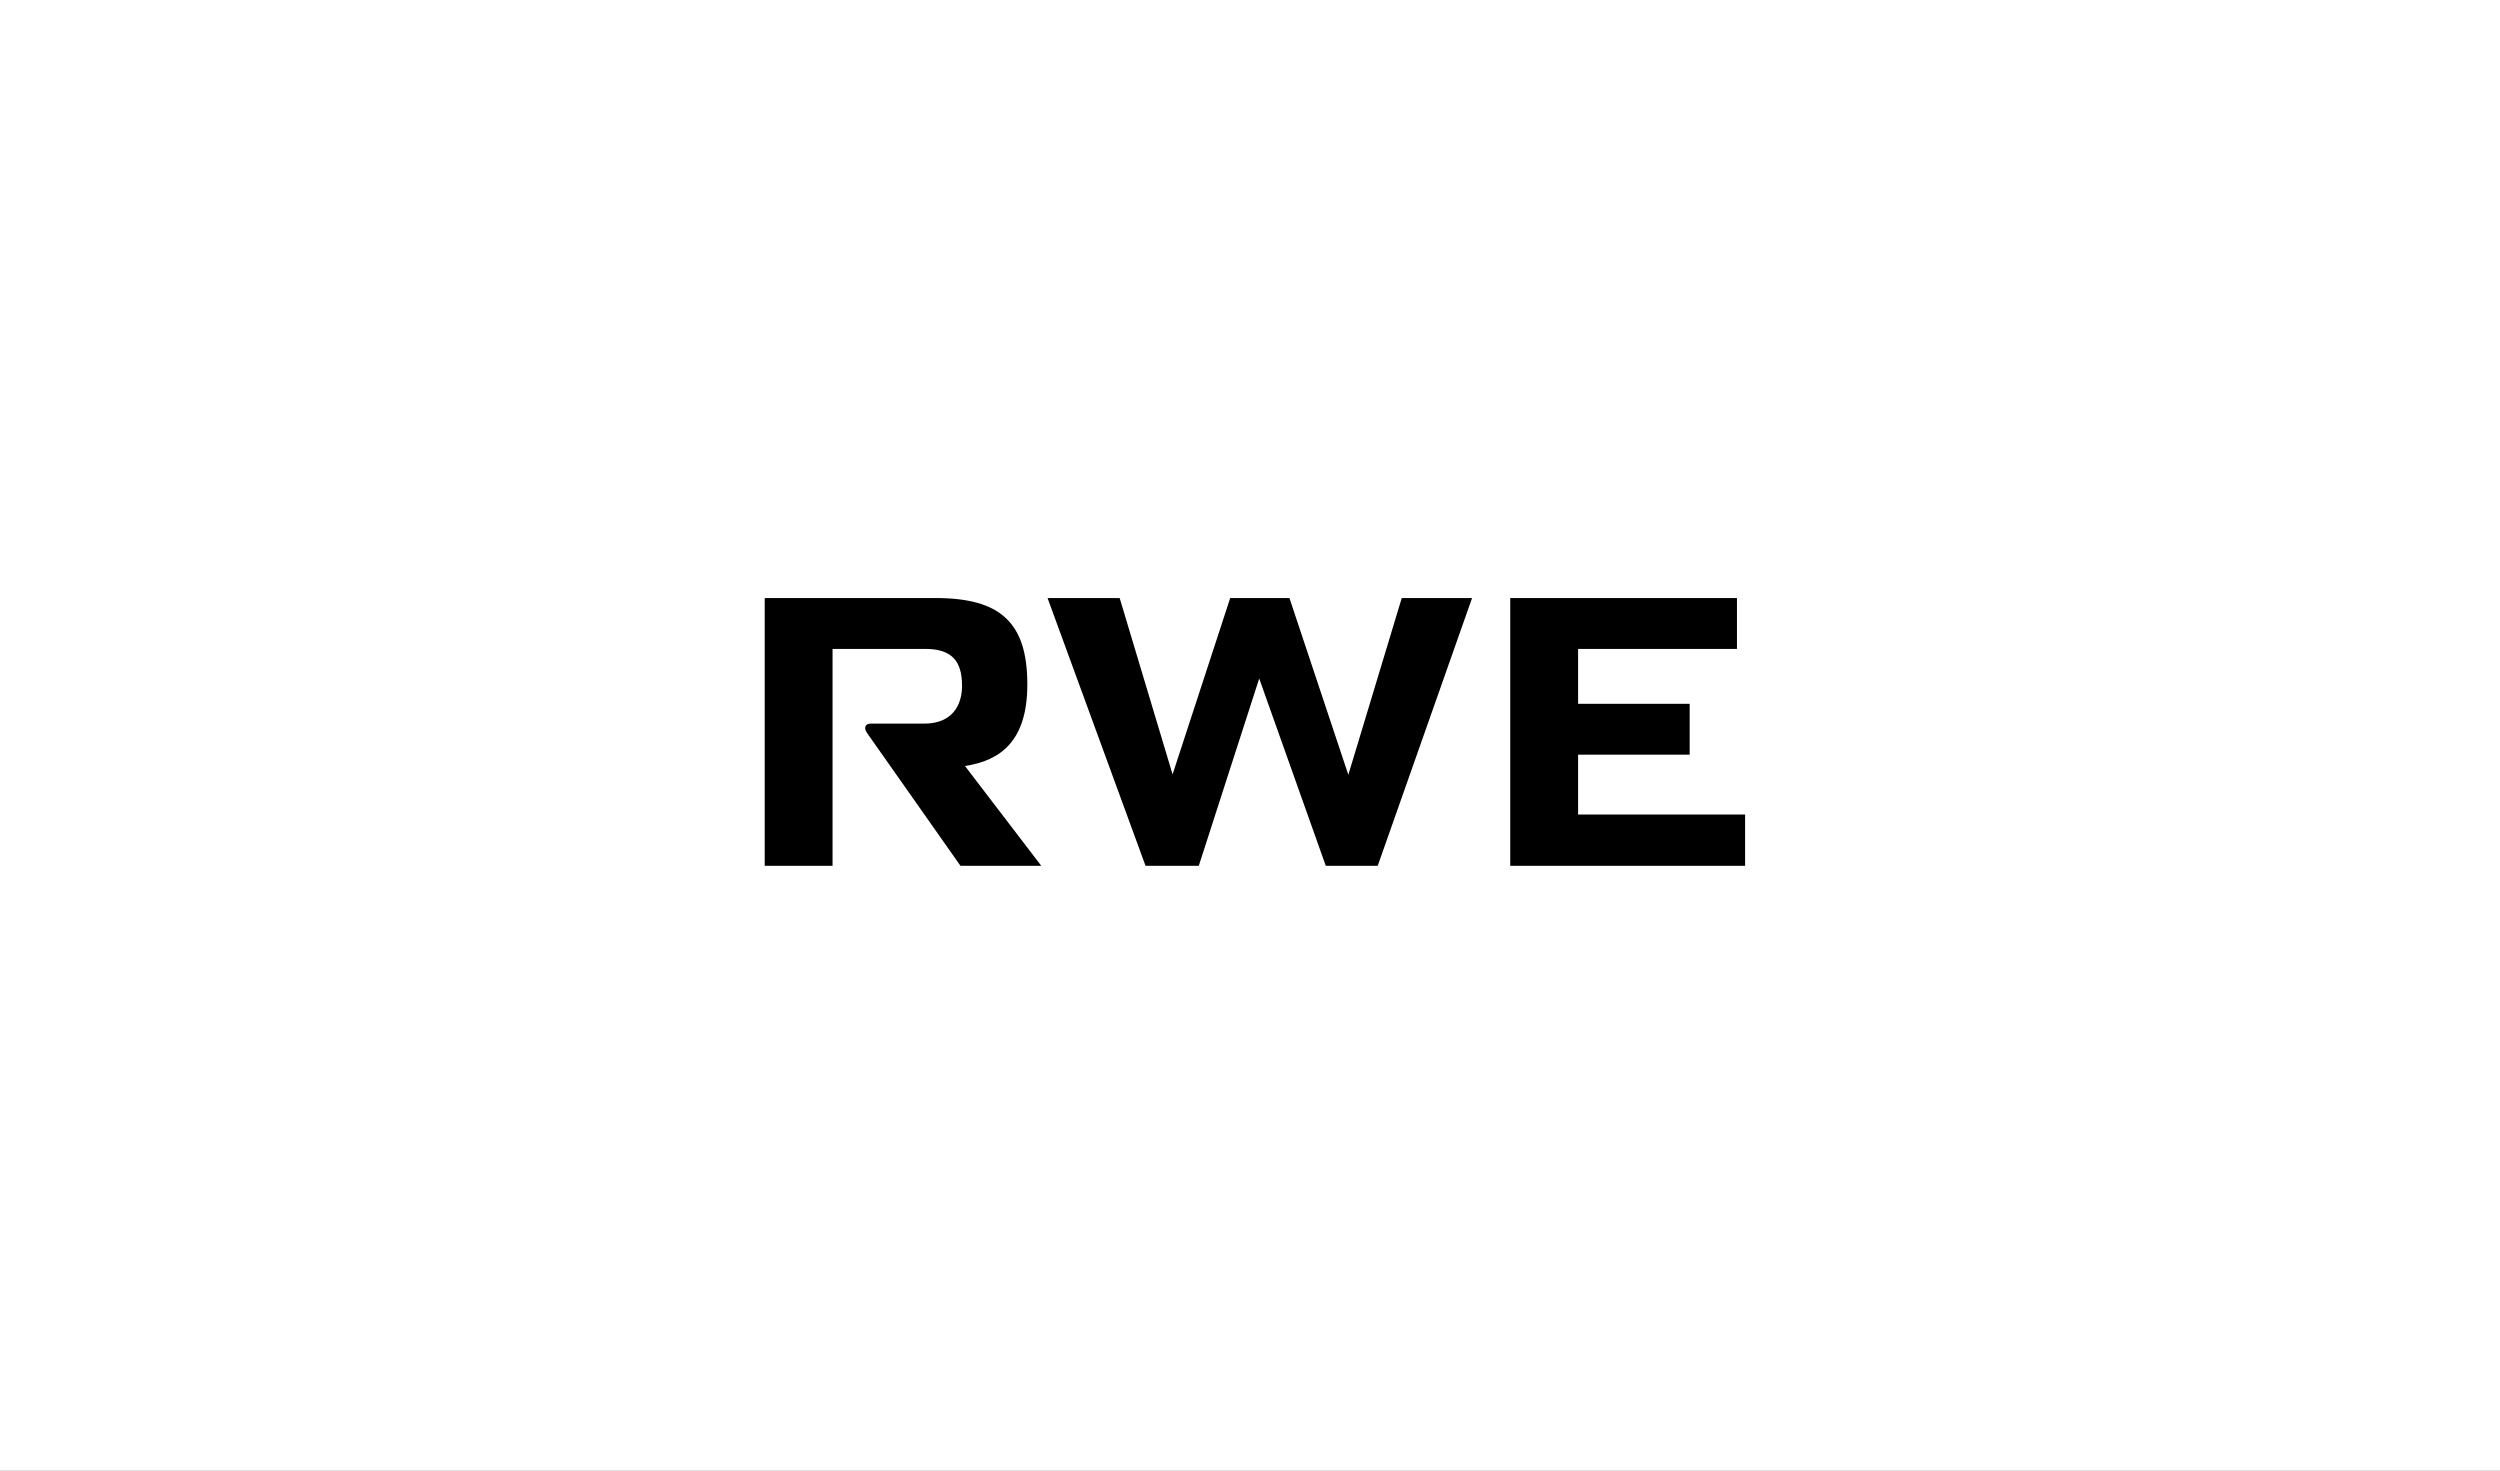 <?xml version="1.0" encoding="utf-8"?>
<svg xmlns="http://www.w3.org/2000/svg" fill="none" height="100%" overflow="visible" preserveAspectRatio="none" style="display: block;" viewBox="0 0 255 150" width="100%">
<rect x="0" y="0" width="255" height="150" fill="#808080" stroke="none"/>
<g clip-path="url(#clip0_0_76)" id="logo_rwe">
<g id="logo_rwe_2">
<path d="M255 0H0V150H255V0Z" fill="white" id="Vector"/>
<path d="M160.966 83.082V76.978H172.346V71.788H160.966V66.189H177.17V61H154.045V88.313H178V83.082H160.966ZM140.526 88.313L150.152 61H142.978L137.53 79.027L131.523 61H125.481L119.603 78.986L114.205 61H106.85L116.844 88.313H122.275L128.439 69.209L135.23 88.313H140.526ZM97.969 88.313C97.969 88.313 88.712 75.157 88.417 74.732C88.097 74.271 88.232 73.808 88.805 73.808H94.28C97.078 73.808 98.128 71.993 98.128 69.951C98.128 67.434 97.089 66.189 94.384 66.189H84.921V88.313H78V61H95.419C102.075 61 104.788 63.521 104.788 69.817C104.788 75.56 102.075 77.583 98.426 78.131L106.209 88.313H97.969Z" fill="black" id="Shape"/>
</g>
</g>
<defs>
<clipPath id="clip0_0_76">
<rect fill="white" height="150" width="255"/>
</clipPath>
</defs>
</svg>